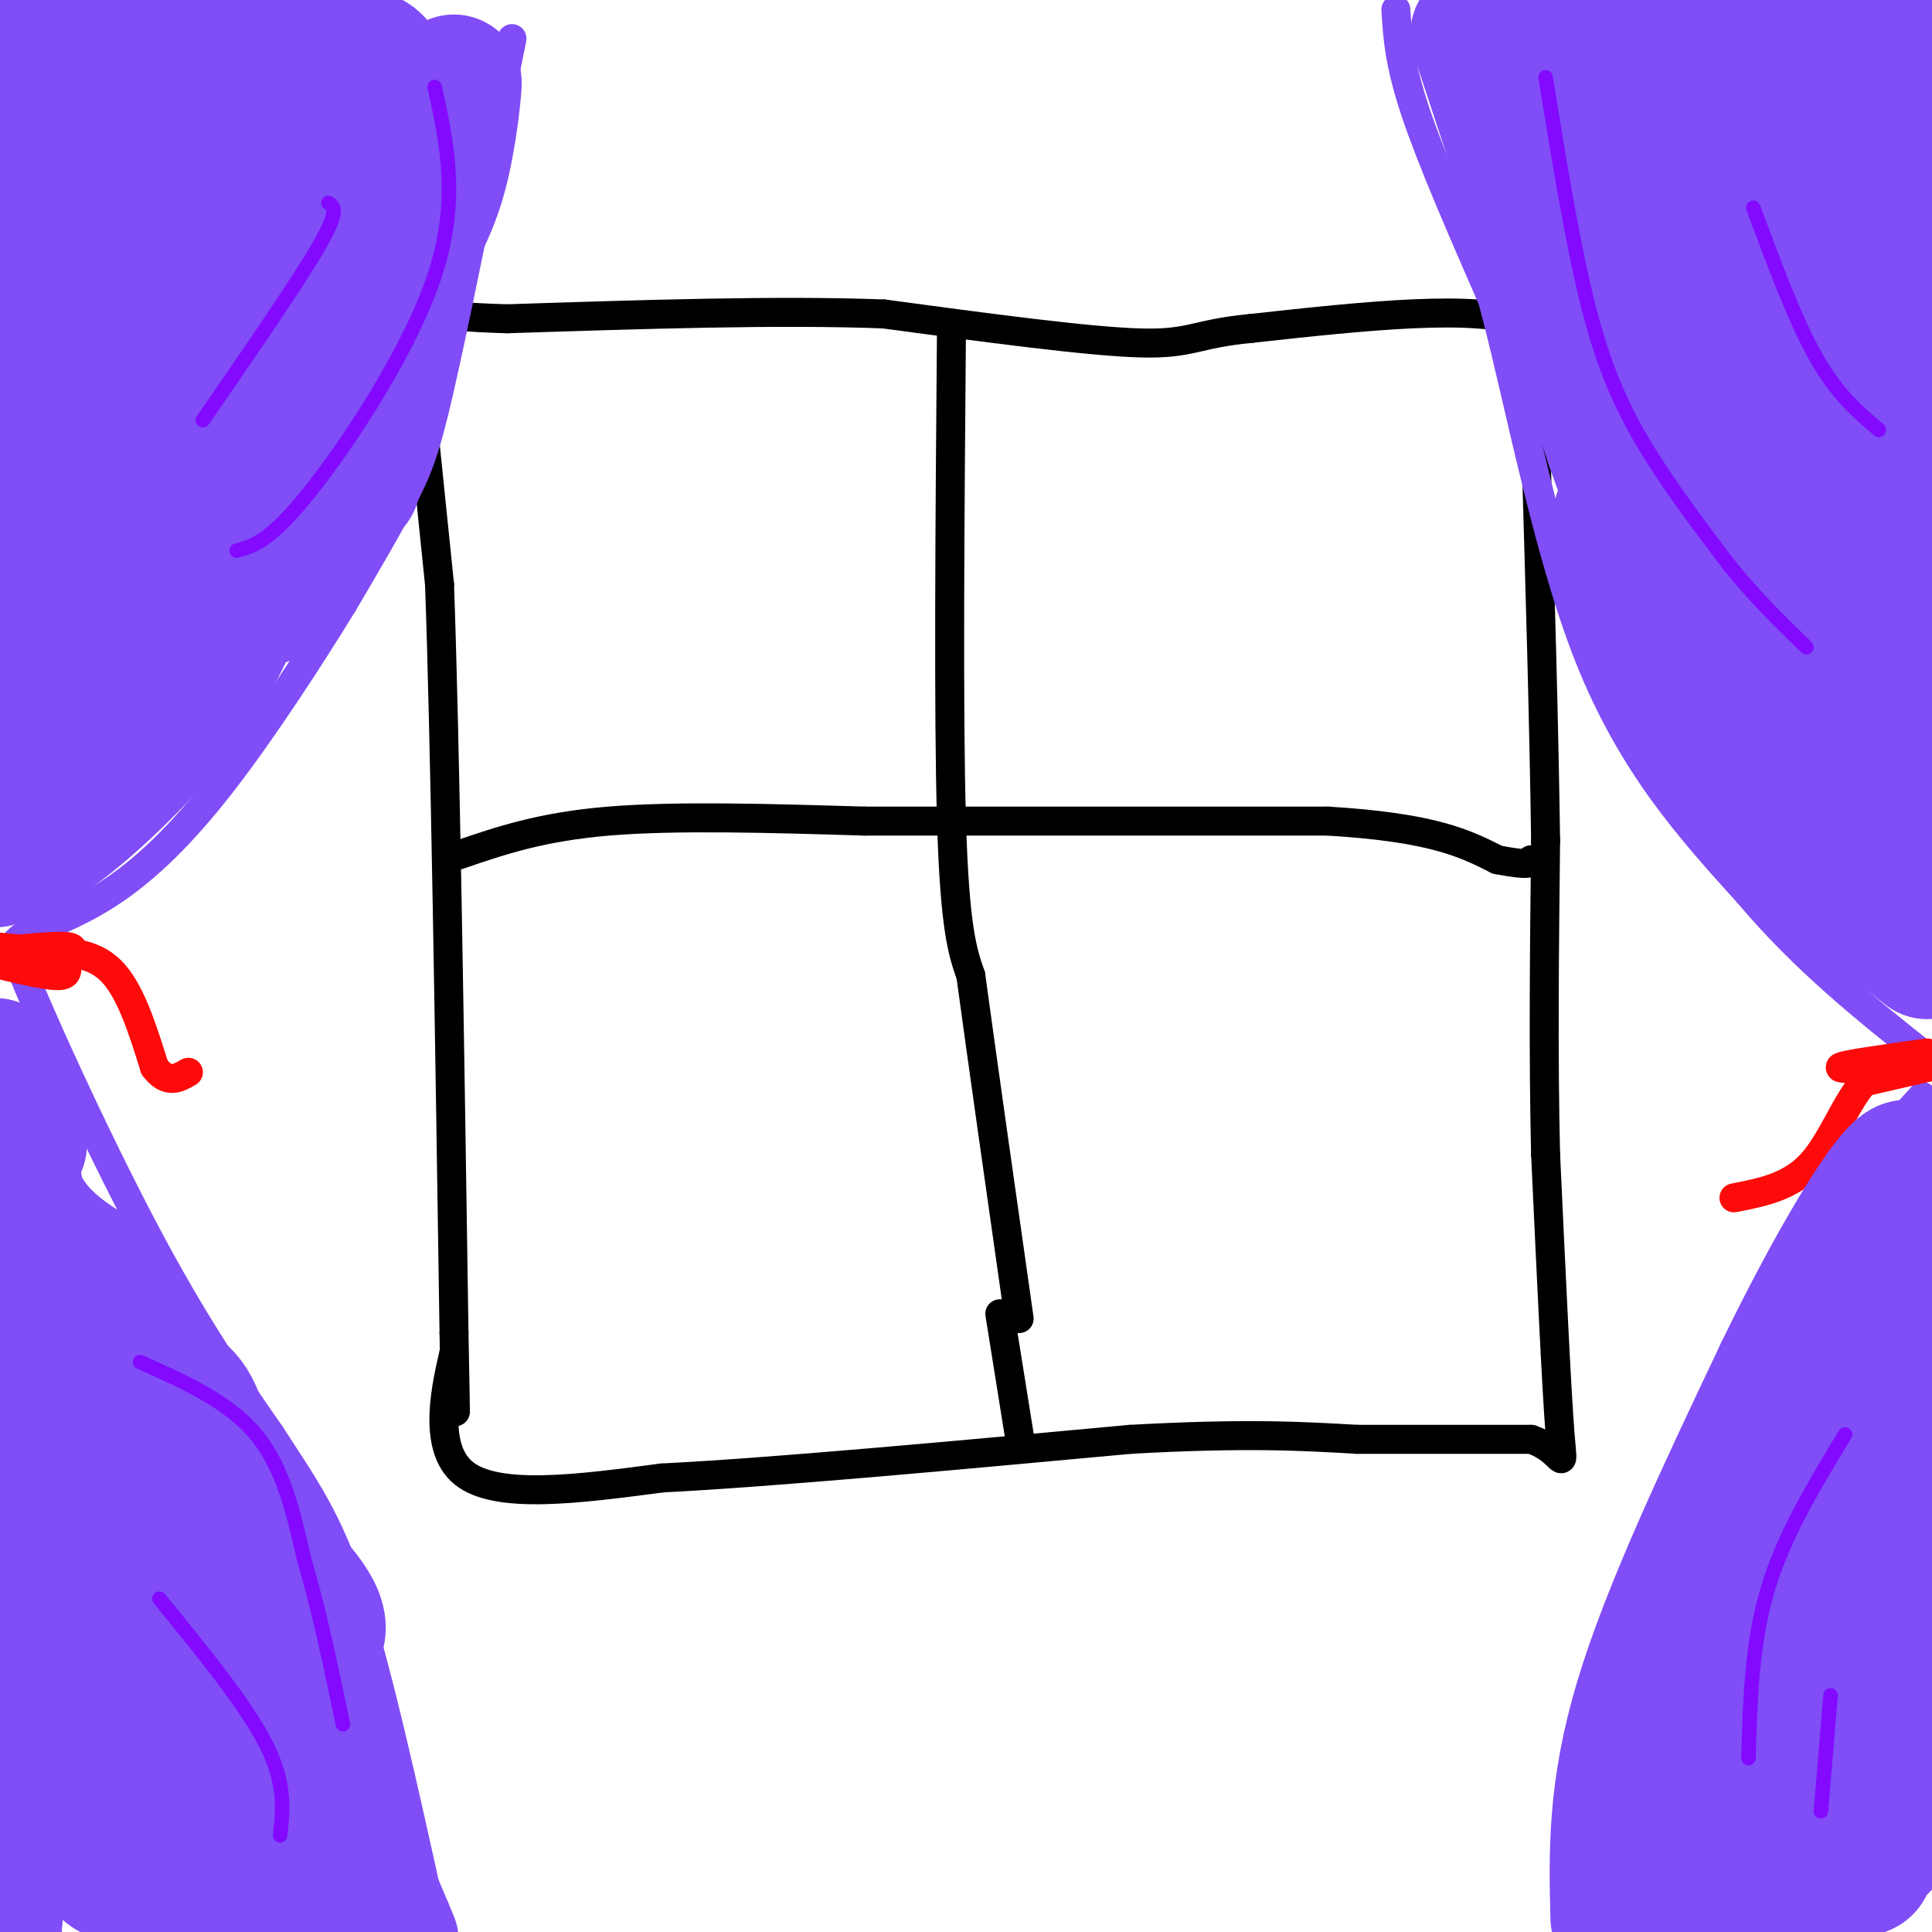 <svg viewBox='0 0 400 400' version='1.1' xmlns='http://www.w3.org/2000/svg' xmlns:xlink='http://www.w3.org/1999/xlink'><g fill='none' stroke='rgb(0,0,0)' stroke-width='6' stroke-linecap='round' stroke-linejoin='round'><path d='M87,82c0.000,0.000 4.000,39.000 4,39'/><path d='M91,121c1.167,32.333 2.083,93.667 3,155'/><path d='M94,276c0.500,26.500 0.250,15.250 0,4'/><path d='M94,280c-1.378,6.133 -4.822,19.467 2,25c6.822,5.533 23.911,3.267 41,1'/><path d='M137,306c23.000,-1.167 60.000,-4.583 97,-8'/><path d='M234,298c24.000,-1.333 35.500,-0.667 47,0'/><path d='M281,298c13.833,0.000 24.917,0.000 36,0'/><path d='M317,298c7.067,2.356 6.733,8.244 6,-1c-0.733,-9.244 -1.867,-33.622 -3,-58'/><path d='M320,239c-0.500,-20.500 -0.250,-42.750 0,-65'/><path d='M320,174c-0.333,-24.333 -1.167,-52.667 -2,-81'/><path d='M318,93c-0.667,-17.833 -1.333,-21.917 -2,-26'/><path d='M316,67c-9.833,-4.167 -33.417,-1.583 -57,1'/><path d='M259,68c-11.622,1.089 -12.178,3.311 -23,3c-10.822,-0.311 -31.911,-3.156 -53,-6'/><path d='M183,65c-21.833,-0.833 -49.917,0.083 -78,1'/><path d='M105,66c-16.800,-0.467 -19.800,-2.133 -21,-2c-1.200,0.133 -0.600,2.067 0,4'/><path d='M84,68c0.089,3.733 0.311,11.067 1,14c0.689,2.933 1.844,1.467 3,0'/><path d='M197,67c-0.333,40.250 -0.667,80.500 0,103c0.667,22.500 2.333,27.250 4,32'/><path d='M201,202c2.333,17.167 6.167,44.083 10,71'/><path d='M211,297c0.000,0.000 -4.000,-25.000 -4,-25'/><path d='M95,177c8.500,-2.917 17.000,-5.833 31,-7c14.000,-1.167 33.500,-0.583 53,0'/><path d='M179,170c24.833,0.000 60.417,0.000 96,0'/><path d='M275,170c21.833,1.333 28.417,4.667 35,8'/><path d='M310,178c7.000,1.333 7.000,0.667 7,0'/></g>
<g fill='none' stroke='rgb(128,77,246)' stroke-width='6' stroke-linecap='round' stroke-linejoin='round'><path d='M289,2c0.333,5.500 0.667,11.000 4,21c3.333,10.000 9.667,24.500 16,39'/><path d='M309,62c5.467,20.333 11.133,51.667 20,74c8.867,22.333 20.933,35.667 33,49'/><path d='M362,185c11.667,13.833 24.333,23.917 37,34'/><path d='M398,227c-6.733,7.378 -13.467,14.756 -19,22c-5.533,7.244 -9.867,14.356 -15,36c-5.133,21.644 -11.067,57.822 -17,94'/><path d='M347,379c-2.867,17.156 -1.533,13.044 0,12c1.533,-1.044 3.267,0.978 5,3'/><path d='M106,8c-5.311,26.333 -10.622,52.667 -14,68c-3.378,15.333 -4.822,19.667 -8,26c-3.178,6.333 -8.089,14.667 -13,23'/><path d='M71,125c-6.571,10.726 -16.500,26.042 -25,37c-8.500,10.958 -15.571,17.560 -22,22c-6.429,4.440 -12.214,6.720 -18,9'/><path d='M6,193c-3.500,2.167 -3.250,3.083 -3,4'/><path d='M3,197c4.378,11.644 16.822,38.756 27,58c10.178,19.244 18.089,30.622 26,42'/><path d='M56,297c7.111,10.978 11.889,17.422 17,33c5.111,15.578 10.556,40.289 16,65'/><path d='M89,395c2.833,10.833 1.917,5.417 1,0'/></g>
<g fill='none' stroke='rgb(253,10,10)' stroke-width='6' stroke-linecap='round' stroke-linejoin='round'><path d='M399,218c-9.000,1.250 -18.000,2.500 -18,3c0.000,0.500 9.000,0.250 18,0'/><path d='M399,221c0.000,0.000 -13.000,3.000 -13,3'/><path d='M386,224c-3.756,3.933 -6.644,12.267 -11,17c-4.356,4.733 -10.178,5.867 -16,7'/><path d='M-1,197c6.369,-0.655 12.738,-1.310 15,-1c2.262,0.310 0.417,1.583 0,3c-0.417,1.417 0.595,2.976 -2,3c-2.595,0.024 -8.798,-1.488 -15,-3'/><path d='M-1,196c0.000,0.000 10.000,1.000 10,1'/><path d='M8,197c5.500,0.000 11.000,0.000 15,4c4.000,4.000 6.500,12.000 9,20'/><path d='M32,221c2.667,3.500 4.833,2.250 7,1'/></g>
<g fill='none' stroke='rgb(128,77,246)' stroke-width='28' stroke-linecap='round' stroke-linejoin='round'><path d='M306,7c0.000,0.000 28.000,85.000 28,85'/><path d='M334,92c8.667,24.500 16.333,43.250 24,62'/><path d='M358,154c5.644,13.067 7.756,14.733 14,19c6.244,4.267 16.622,11.133 27,18'/><path d='M397,190c-4.089,-1.833 -8.179,-3.667 -18,-15c-9.821,-11.333 -25.375,-32.167 -34,-47c-8.625,-14.833 -10.321,-23.667 -9,-21c1.321,2.667 5.661,16.833 10,31'/><path d='M346,138c1.893,6.857 1.625,8.500 3,12c1.375,3.500 4.393,8.857 13,17c8.607,8.143 22.804,19.071 37,30'/><path d='M399,161c0.000,0.000 0.000,-33.000 0,-33'/><path d='M398,30c0.000,0.000 -8.000,-32.000 -8,-32'/><path d='M339,0c3.889,20.422 7.778,40.844 15,57c7.222,16.156 17.778,28.044 24,39c6.222,10.956 8.111,20.978 10,31'/><path d='M388,127c-5.244,-13.133 -23.356,-61.467 -35,-89c-11.644,-27.533 -16.822,-34.267 -22,-41'/><path d='M331,0c6.000,35.178 12.000,70.356 16,89c4.000,18.644 6.000,20.756 11,25c5.000,4.244 13.000,10.622 21,17'/><path d='M379,131c5.900,7.944 10.148,19.305 9,17c-1.148,-2.305 -7.694,-18.274 -14,-41c-6.306,-22.726 -12.373,-52.207 -15,-71c-2.627,-18.793 -1.813,-26.896 -1,-35'/><path d='M358,1c2.317,-4.658 8.610,1.197 14,9c5.390,7.803 9.878,17.556 13,25c3.122,7.444 4.879,12.581 5,28c0.121,15.419 -1.394,41.120 -2,38c-0.606,-3.120 -0.303,-35.060 0,-67'/><path d='M388,34c0.453,-12.442 1.585,-10.047 0,-14c-1.585,-3.953 -5.889,-14.256 -9,-5c-3.111,9.256 -5.030,38.069 -3,61c2.030,22.931 8.009,39.980 11,45c2.991,5.020 2.996,-1.990 3,-9'/><path d='M390,112c2.000,-11.667 5.500,-36.333 9,-61'/><path d='M-1,178c3.867,-1.133 7.733,-2.267 15,-8c7.267,-5.733 17.933,-16.067 25,-26c7.067,-9.933 10.533,-19.467 14,-29'/><path d='M53,115c7.667,-17.000 19.833,-45.000 32,-73'/><path d='M85,42c6.396,-12.981 6.384,-8.933 7,-12c0.616,-3.067 1.858,-13.249 2,-13c0.142,0.249 -0.817,10.928 -3,19c-2.183,8.072 -5.592,13.536 -9,19'/><path d='M82,55c-8.022,16.467 -23.578,48.133 -29,60c-5.422,11.867 -0.711,3.933 4,-4'/><path d='M57,111c3.245,-3.449 9.359,-10.071 14,-20c4.641,-9.929 7.811,-23.167 9,-35c1.189,-11.833 0.397,-22.263 0,-30c-0.397,-7.737 -0.399,-12.782 -4,-14c-3.601,-1.218 -10.800,1.391 -18,4'/><path d='M58,16c-4.067,1.067 -5.233,1.733 -11,12c-5.767,10.267 -16.133,30.133 -22,40c-5.867,9.867 -7.233,9.733 -10,26c-2.767,16.267 -6.933,48.933 -9,42c-2.067,-6.933 -2.033,-53.467 -2,-100'/><path d='M4,36c-0.759,-19.560 -1.657,-18.459 -2,-20c-0.343,-1.541 -0.131,-5.722 6,-8c6.131,-2.278 18.180,-2.651 29,-2c10.820,0.651 20.410,2.325 30,4'/><path d='M67,10c5.365,0.060 3.776,-1.791 3,-1c-0.776,0.791 -0.739,4.224 -5,7c-4.261,2.776 -12.818,4.896 -21,10c-8.182,5.104 -15.987,13.193 -21,19c-5.013,5.807 -7.234,9.333 -9,15c-1.766,5.667 -3.076,13.476 -3,27c0.076,13.524 1.538,32.762 3,52'/><path d='M14,139c4.679,2.369 14.875,-17.708 21,-29c6.125,-11.292 8.179,-13.798 12,-26c3.821,-12.202 9.411,-34.101 15,-56'/><path d='M62,28c-5.917,13.060 -28.208,73.708 -41,104c-12.792,30.292 -16.083,30.226 -18,30c-1.917,-0.226 -2.458,-0.613 -3,-1'/><path d='M0,161c-1.000,-3.500 -2.000,-11.750 -3,-20'/><path d='M-1,116c4.951,-10.281 9.901,-20.561 13,-26c3.099,-5.439 4.346,-6.035 5,-20c0.654,-13.965 0.715,-41.298 4,-50c3.285,-8.702 9.796,1.228 15,8c5.204,6.772 9.102,10.386 13,14'/><path d='M49,42c3.000,1.689 4.000,-1.089 4,11c0.000,12.089 -1.000,39.044 -2,66'/><path d='M51,119c1.378,10.311 5.822,3.089 10,-3c4.178,-6.089 8.089,-11.044 12,-16'/><path d='M0,226c1.911,12.857 3.821,25.714 6,33c2.179,7.286 4.625,9.000 6,11c1.375,2.000 1.679,4.286 5,7c3.321,2.714 9.661,5.857 16,9'/><path d='M33,286c4.214,2.167 6.750,3.083 9,12c2.250,8.917 4.214,25.833 7,36c2.786,10.167 6.393,13.583 10,17'/><path d='M59,351c5.333,11.333 13.667,31.167 22,51'/><path d='M71,399c-15.839,-4.339 -31.679,-8.679 -40,-10c-8.321,-1.321 -9.125,0.375 -12,-9c-2.875,-9.375 -7.821,-29.821 -9,-43c-1.179,-13.179 1.411,-19.089 4,-25'/><path d='M14,312c-2.711,7.044 -11.489,37.156 -15,56c-3.511,18.844 -1.756,26.422 0,34'/><path d='M-1,397c-0.254,-48.514 -0.507,-97.027 1,-120c1.507,-22.973 4.775,-20.405 5,-19c0.225,1.405 -2.593,1.648 3,11c5.593,9.352 19.598,27.815 27,45c7.402,17.185 8.201,33.093 9,49'/><path d='M44,363c1.781,10.602 1.734,12.606 2,16c0.266,3.394 0.844,8.178 -4,2c-4.844,-6.178 -15.112,-23.317 -18,-39c-2.888,-15.683 1.603,-29.909 2,-38c0.397,-8.091 -3.302,-10.045 -7,-12'/><path d='M19,292c-5.262,-5.274 -14.917,-12.458 -7,-6c7.917,6.458 33.405,26.560 45,38c11.595,11.440 9.298,14.220 7,17'/><path d='M64,341c2.214,6.548 4.250,14.417 0,14c-4.250,-0.417 -14.786,-9.119 -22,-23c-7.214,-13.881 -11.107,-32.940 -15,-52'/><path d='M27,280c-2.798,-10.964 -2.292,-12.375 -6,-15c-3.708,-2.625 -11.631,-6.464 -16,-14c-4.369,-7.536 -5.185,-18.768 -6,-30'/><path d='M-1,221c-0.167,-2.333 2.417,6.833 5,16'/><path d='M335,397c-0.333,-13.083 -0.667,-26.167 5,-45c5.667,-18.833 17.333,-43.417 29,-68'/><path d='M369,284c10.156,-20.978 21.044,-39.422 25,-42c3.956,-2.578 0.978,10.711 -2,24'/><path d='M392,266c0.178,23.333 1.622,69.667 1,93c-0.622,23.333 -3.311,23.667 -6,24'/><path d='M387,383c-0.871,4.498 -0.048,3.744 -5,4c-4.952,0.256 -15.678,1.522 -21,1c-5.322,-0.522 -5.241,-2.833 -7,-2c-1.759,0.833 -5.360,4.809 -1,-8c4.360,-12.809 16.680,-42.405 29,-72'/><path d='M382,306c5.770,-17.164 5.695,-24.074 6,-17c0.305,7.074 0.989,28.133 0,43c-0.989,14.867 -3.651,23.541 -5,28c-1.349,4.459 -1.385,4.703 -3,5c-1.615,0.297 -4.807,0.649 -8,1'/><path d='M372,366c-1.904,0.951 -2.663,2.828 -4,0c-1.337,-2.828 -3.253,-10.360 -3,-20c0.253,-9.640 2.676,-21.388 6,-32c3.324,-10.612 7.549,-20.088 10,-24c2.451,-3.912 3.129,-2.261 3,7c-0.129,9.261 -1.064,26.130 -2,43'/></g>
<g fill='none' stroke='rgb(131,10,254)' stroke-width='3' stroke-linecap='round' stroke-linejoin='round'><path d='M320,16c2.844,17.578 5.689,35.156 9,48c3.311,12.844 7.089,20.956 12,29c4.911,8.044 10.956,16.022 17,24'/><path d='M358,117c5.500,6.833 10.750,11.917 16,17'/><path d='M363,43c4.333,11.667 8.667,23.333 13,31c4.333,7.667 8.667,11.333 13,15'/><path d='M382,297c-6.333,10.417 -12.667,20.833 -16,32c-3.333,11.167 -3.667,23.083 -4,35'/><path d='M379,351c0.000,0.000 -2.000,24.000 -2,24'/><path d='M90,18c2.556,11.733 5.111,23.467 0,39c-5.111,15.533 -17.889,34.867 -26,45c-8.111,10.133 -11.556,11.067 -15,12'/><path d='M68,42c1.167,0.750 2.333,1.500 -2,9c-4.333,7.500 -14.167,21.750 -24,36'/><path d='M29,282c9.167,4.083 18.333,8.167 24,15c5.667,6.833 7.833,16.417 10,26'/><path d='M63,323c3.000,10.000 5.500,22.000 8,34'/><path d='M33,331c8.917,10.917 17.833,21.833 22,30c4.167,8.167 3.583,13.583 3,19'/></g>
</svg>